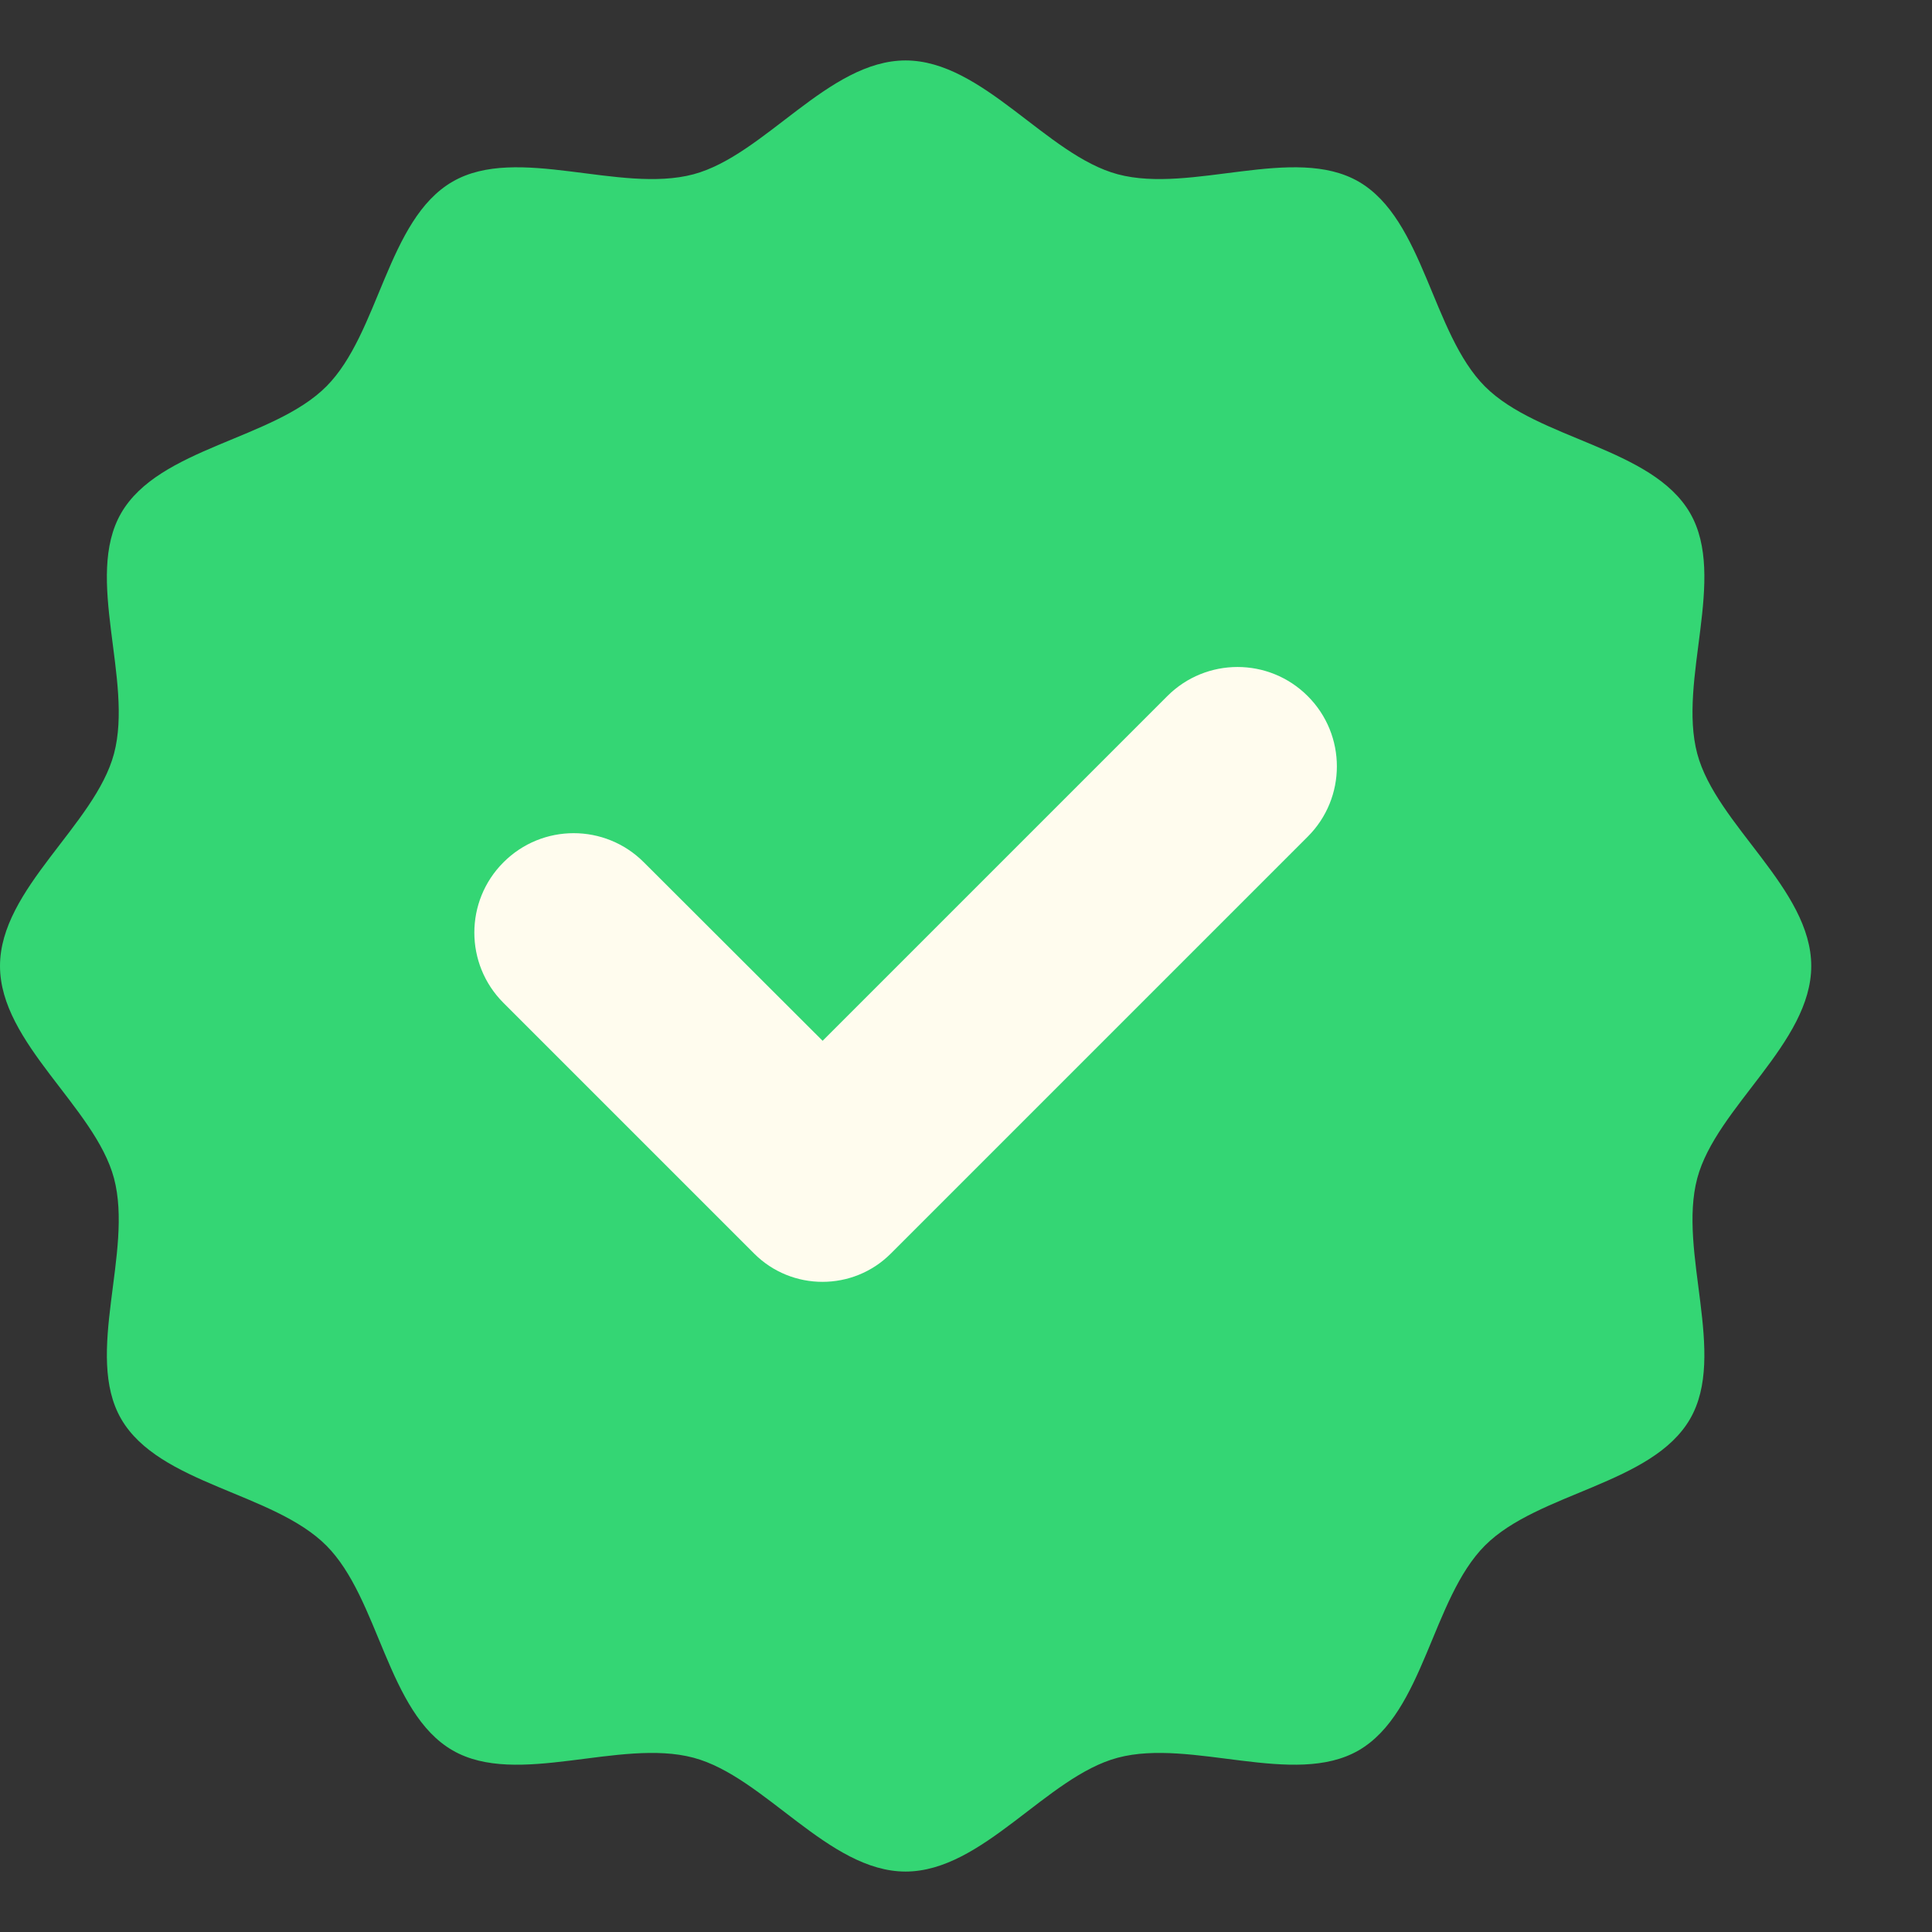 <svg width="14" height="14" viewBox="0 0 14 14" fill="none" xmlns="http://www.w3.org/2000/svg">
<rect x="0" y="0" width="14" height="14" fill="#333333" stroke="none"/>
<path d="M13.125 7C13.125 7.56 12.437 8.022 12.299 8.538C12.157 9.072 12.517 9.815 12.247 10.282C11.972 10.757 11.146 10.814 10.761 11.199C10.376 11.584 10.319 12.41 9.845 12.684C9.378 12.954 8.634 12.595 8.1 12.737C7.584 12.874 7.122 13.562 6.562 13.562C6.003 13.562 5.541 12.874 5.025 12.737C4.491 12.595 3.747 12.954 3.28 12.684C2.805 12.41 2.749 11.584 2.364 11.199C1.979 10.814 1.153 10.757 0.878 10.282C0.608 9.815 0.968 9.072 0.826 8.538C0.688 8.022 0 7.56 0 7C0 6.44 0.688 5.978 0.826 5.462C0.968 4.928 0.608 4.185 0.878 3.718C1.153 3.243 1.979 3.186 2.364 2.801C2.749 2.416 2.805 1.59 3.28 1.316C3.747 1.046 4.491 1.405 5.025 1.263C5.541 1.125 6.003 0.438 6.562 0.438C7.122 0.438 7.584 1.125 8.1 1.263C8.634 1.405 9.378 1.046 9.845 1.316C10.319 1.59 10.376 2.416 10.761 2.801C11.146 3.186 11.972 3.243 12.247 3.718C12.517 4.185 12.157 4.928 12.299 5.462C12.437 5.978 13.125 6.44 13.125 7Z" fill="#34D674"/>
<path d="M8.459 5.044L5.961 7.542L4.666 6.249C4.385 5.967 3.929 5.967 3.648 6.249C3.367 6.53 3.367 6.986 3.648 7.267L5.465 9.084C5.738 9.357 6.182 9.357 6.455 9.084L9.476 6.063C9.758 5.782 9.758 5.325 9.476 5.044C9.195 4.763 8.74 4.763 8.459 5.044Z" fill="#FFFCEE"/>
</svg>
